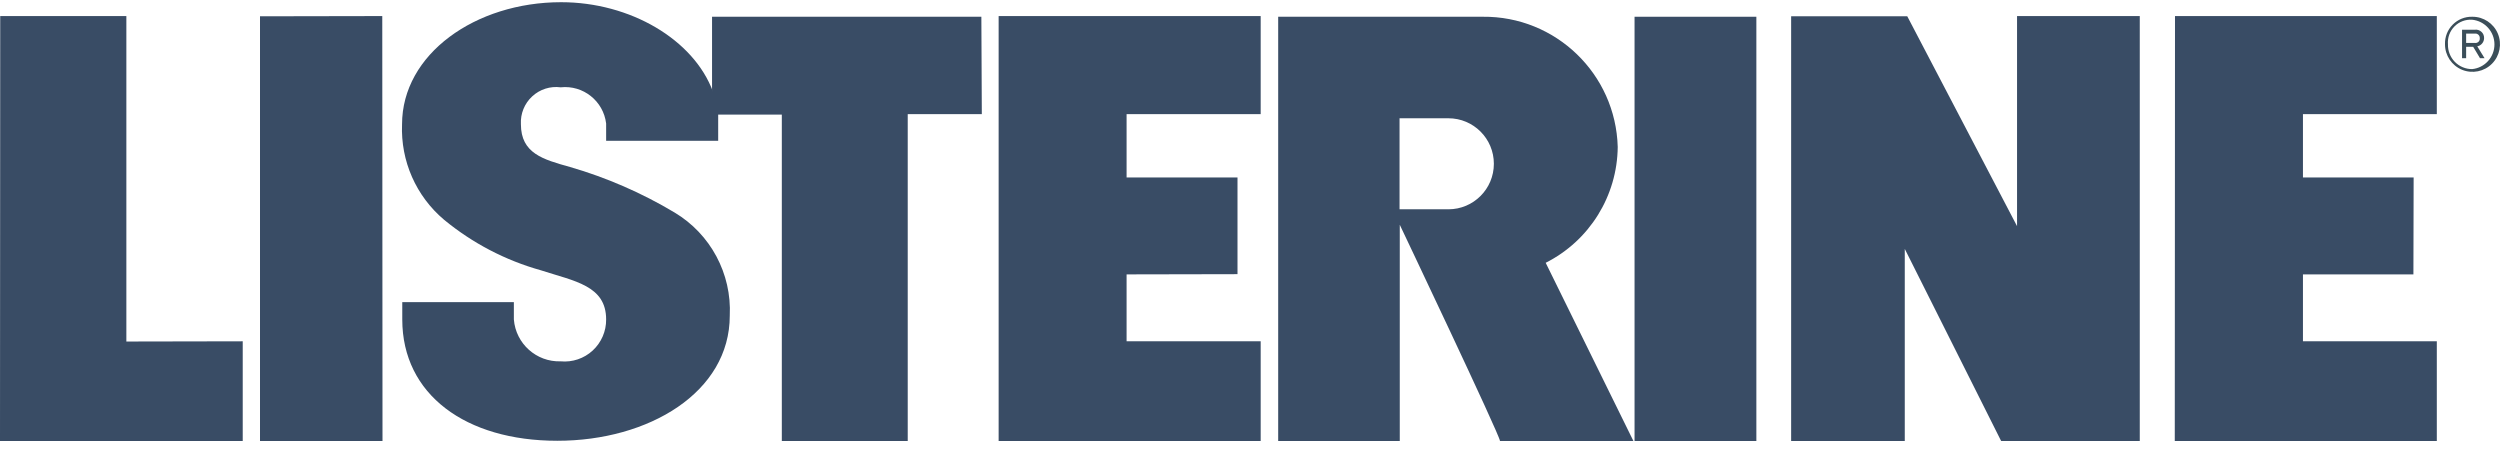 <?xml version="1.0" encoding="UTF-8"?>
<svg width="110px" height="20px" viewBox="0 0 110 20" version="1.1" xmlns="http://www.w3.org/2000/svg" xmlns:xlink="http://www.w3.org/1999/xlink">
    <!-- Generator: Sketch 48.2 (47327) - http://www.bohemiancoding.com/sketch -->
    <title>listerine</title>
    <desc>Created with Sketch.</desc>
    <defs></defs>
    <g id="Desktop---Home" stroke="none" stroke-width="1" fill="none" fill-rule="evenodd" transform="translate(-515, -3469)">
        <g id="Brand-Logos" transform="translate(0, 2945)">
            <g id="listerine" transform="translate(515, 523.736)">
                <path d="M63.73,5.438 L61.58,5.438 L61.58,9.443 L63.75,9.443 C64.855,9.443 65.75,8.547 65.75,7.44 C65.75,6.334 64.855,5.438 63.75,5.438 L63.73,5.438 Z" id="Shape"></path>
                <path d="M109.11,1.943 C109.113,1.887 109.092,1.832 109.051,1.794 C109.011,1.755 108.956,1.736 108.9,1.742 L108.51,1.742 L108.51,2.153 L108.89,2.153 C108.949,2.163 109.009,2.144 109.053,2.103 C109.096,2.062 109.117,2.002 109.11,1.943 Z" id="Shape"></path>
                <path d="M108.78,1.132 C108.49,1.113 108.206,1.222 108.003,1.43 C107.799,1.637 107.696,1.923 107.72,2.213 C107.726,2.805 108.209,3.28 108.8,3.275 C109.391,3.269 109.865,2.785 109.86,2.193 C109.854,1.601 109.371,1.126 108.78,1.132 Z M109.12,2.824 L108.82,2.323 L108.51,2.323 L108.51,2.824 L108.33,2.824 L108.33,1.572 L108.89,1.572 C108.996,1.557 109.102,1.59 109.181,1.662 C109.261,1.733 109.304,1.836 109.3,1.943 C109.298,2.119 109.173,2.27 109,2.303 L109.32,2.824 L109.12,2.824 Z" id="Shape"></path>
                <path d="M109.3,1.943 C109.304,1.836 109.261,1.733 109.181,1.662 C109.102,1.59 108.996,1.557 108.89,1.572 L108.33,1.572 L108.33,2.824 L108.51,2.824 L108.51,2.323 L108.82,2.323 L109.12,2.824 L109.32,2.824 L109,2.303 C109.173,2.27 109.298,2.119 109.3,1.943 Z M108.51,2.153 L108.51,1.742 L108.9,1.742 C108.956,1.736 109.011,1.755 109.051,1.794 C109.092,1.832 109.113,1.887 109.11,1.943 C109.117,2.002 109.096,2.062 109.053,2.103 C109.009,2.144 108.949,2.163 108.89,2.153 L108.51,2.153 Z" id="Shape" fill="#3B4E59" fill-rule="nonzero"></path>
                <path d="M108.78,1.001 C108.457,0.993 108.146,1.118 107.919,1.348 C107.691,1.577 107.569,1.89 107.58,2.213 C107.58,2.704 107.876,3.147 108.329,3.334 C108.783,3.52 109.304,3.415 109.649,3.066 C109.994,2.718 110.095,2.195 109.905,1.742 C109.715,1.29 109.27,0.997 108.78,1.001 Z M108.78,3.305 C108.492,3.307 108.215,3.193 108.013,2.987 C107.811,2.781 107.702,2.502 107.71,2.213 C107.686,1.923 107.789,1.637 107.993,1.43 C108.196,1.222 108.48,1.113 108.77,1.132 C109.329,1.185 109.756,1.656 109.756,2.218 C109.756,2.781 109.329,3.251 108.77,3.305 L108.78,3.305 Z" id="Shape" fill="#3B4E59" fill-rule="nonzero"></path>
                <path d="M43.18,1.001 L31.33,1.001 L31.33,4.366 C31.442,4.67 31.519,4.986 31.56,5.307 L34.4,5.307 L34.4,19.668 L39.94,19.668 L39.94,5.287 L43.2,5.287 L43.18,1.001 Z" id="Shape" fill="#394C65" fill-rule="nonzero"></path>
                <polygon id="Shape" fill="#394C65" fill-rule="nonzero" points="11.44 0.981 11.44 19.668 16.83 19.668 16.82 0.971"></polygon>
                <polygon id="Shape" fill="#394C65" fill-rule="nonzero" points="88.75 10.214 83.92 0.981 78.81 0.981 78.81 19.668 83.81 19.668 83.81 11.216 88.05 19.668 94.15 19.668 94.15 0.971 88.75 0.971"></polygon>
                <polygon id="Shape" fill="#394C65" fill-rule="nonzero" points="5.56 0.971 0.01 0.971 0 19.668 10.68 19.668 10.68 15.281 5.56 15.291"></polygon>
                <polygon id="Shape" fill="#394C65" fill-rule="nonzero" points="107.22 0.971 95.7 0.971 95.69 19.668 107.22 19.668 107.22 15.281 101.33 15.281 101.33 12.337 106.19 12.337 106.2 8.071 101.33 8.071 101.33 5.287 107.22 5.287"></polygon>
                <polygon id="Shape" fill="#394C65" fill-rule="nonzero" points="49.57 15.281 49.57 12.337 54.45 12.327 54.45 8.071 49.57 8.071 49.57 5.287 55.47 5.287 55.47 0.971 43.94 0.971 43.94 19.668 55.47 19.668 55.47 15.281"></polygon>
                <polygon id="Shape" fill="#394C65" fill-rule="nonzero" points="71.92 1.001 71.92 19.668 77.28 19.668 77.28 1.001"></polygon>
                <path d="M71.18,6.729 C71.093,3.517 68.449,0.967 65.24,1.001 L56.24,1.001 L56.24,19.668 L61.59,19.668 L61.59,10.154 C61.59,10.154 66,19.427 66,19.668 L71.87,19.668 L68.01,11.827 C69.936,10.856 71.159,8.889 71.18,6.729 Z M63.75,9.473 L61.58,9.473 L61.58,5.468 L63.73,5.468 C64.835,5.468 65.73,6.364 65.73,7.47 C65.73,8.577 64.835,9.473 63.73,9.473 L63.75,9.473 Z" id="Shape" fill="#394C65" fill-rule="nonzero"></path>
                <path d="M24.69,0.361 C20.92,0.361 17.69,2.644 17.69,5.738 C17.625,7.348 18.308,8.897 19.54,9.934 C20.79,10.964 22.241,11.721 23.8,12.157 C25.28,12.638 26.67,12.828 26.67,14.32 C26.675,14.839 26.46,15.335 26.079,15.687 C25.698,16.038 25.186,16.211 24.67,16.163 C23.602,16.198 22.695,15.387 22.61,14.32 L22.61,13.559 L17.7,13.559 L17.7,14.32 C17.7,17.625 20.49,19.658 24.52,19.658 C28.55,19.658 32.11,17.525 32.11,14.15 C32.198,12.305 31.264,10.561 29.68,9.614 C28.239,8.752 26.693,8.079 25.08,7.611 C23.89,7.28 22.92,7.01 22.92,5.728 C22.895,5.267 23.077,4.819 23.415,4.506 C23.753,4.192 24.213,4.046 24.67,4.106 C25.659,4 26.55,4.709 26.67,5.698 L26.67,6.459 L31.6,6.459 L31.6,5.698 C31.6,5.548 31.6,5.388 31.6,5.237 C31.559,4.916 31.482,4.6 31.37,4.296 C30.52,2.003 27.73,0.361 24.69,0.361 Z" id="Shape" fill="#394C65" fill-rule="nonzero"></path>
            </g>
        </g>
    </g>
</svg>
